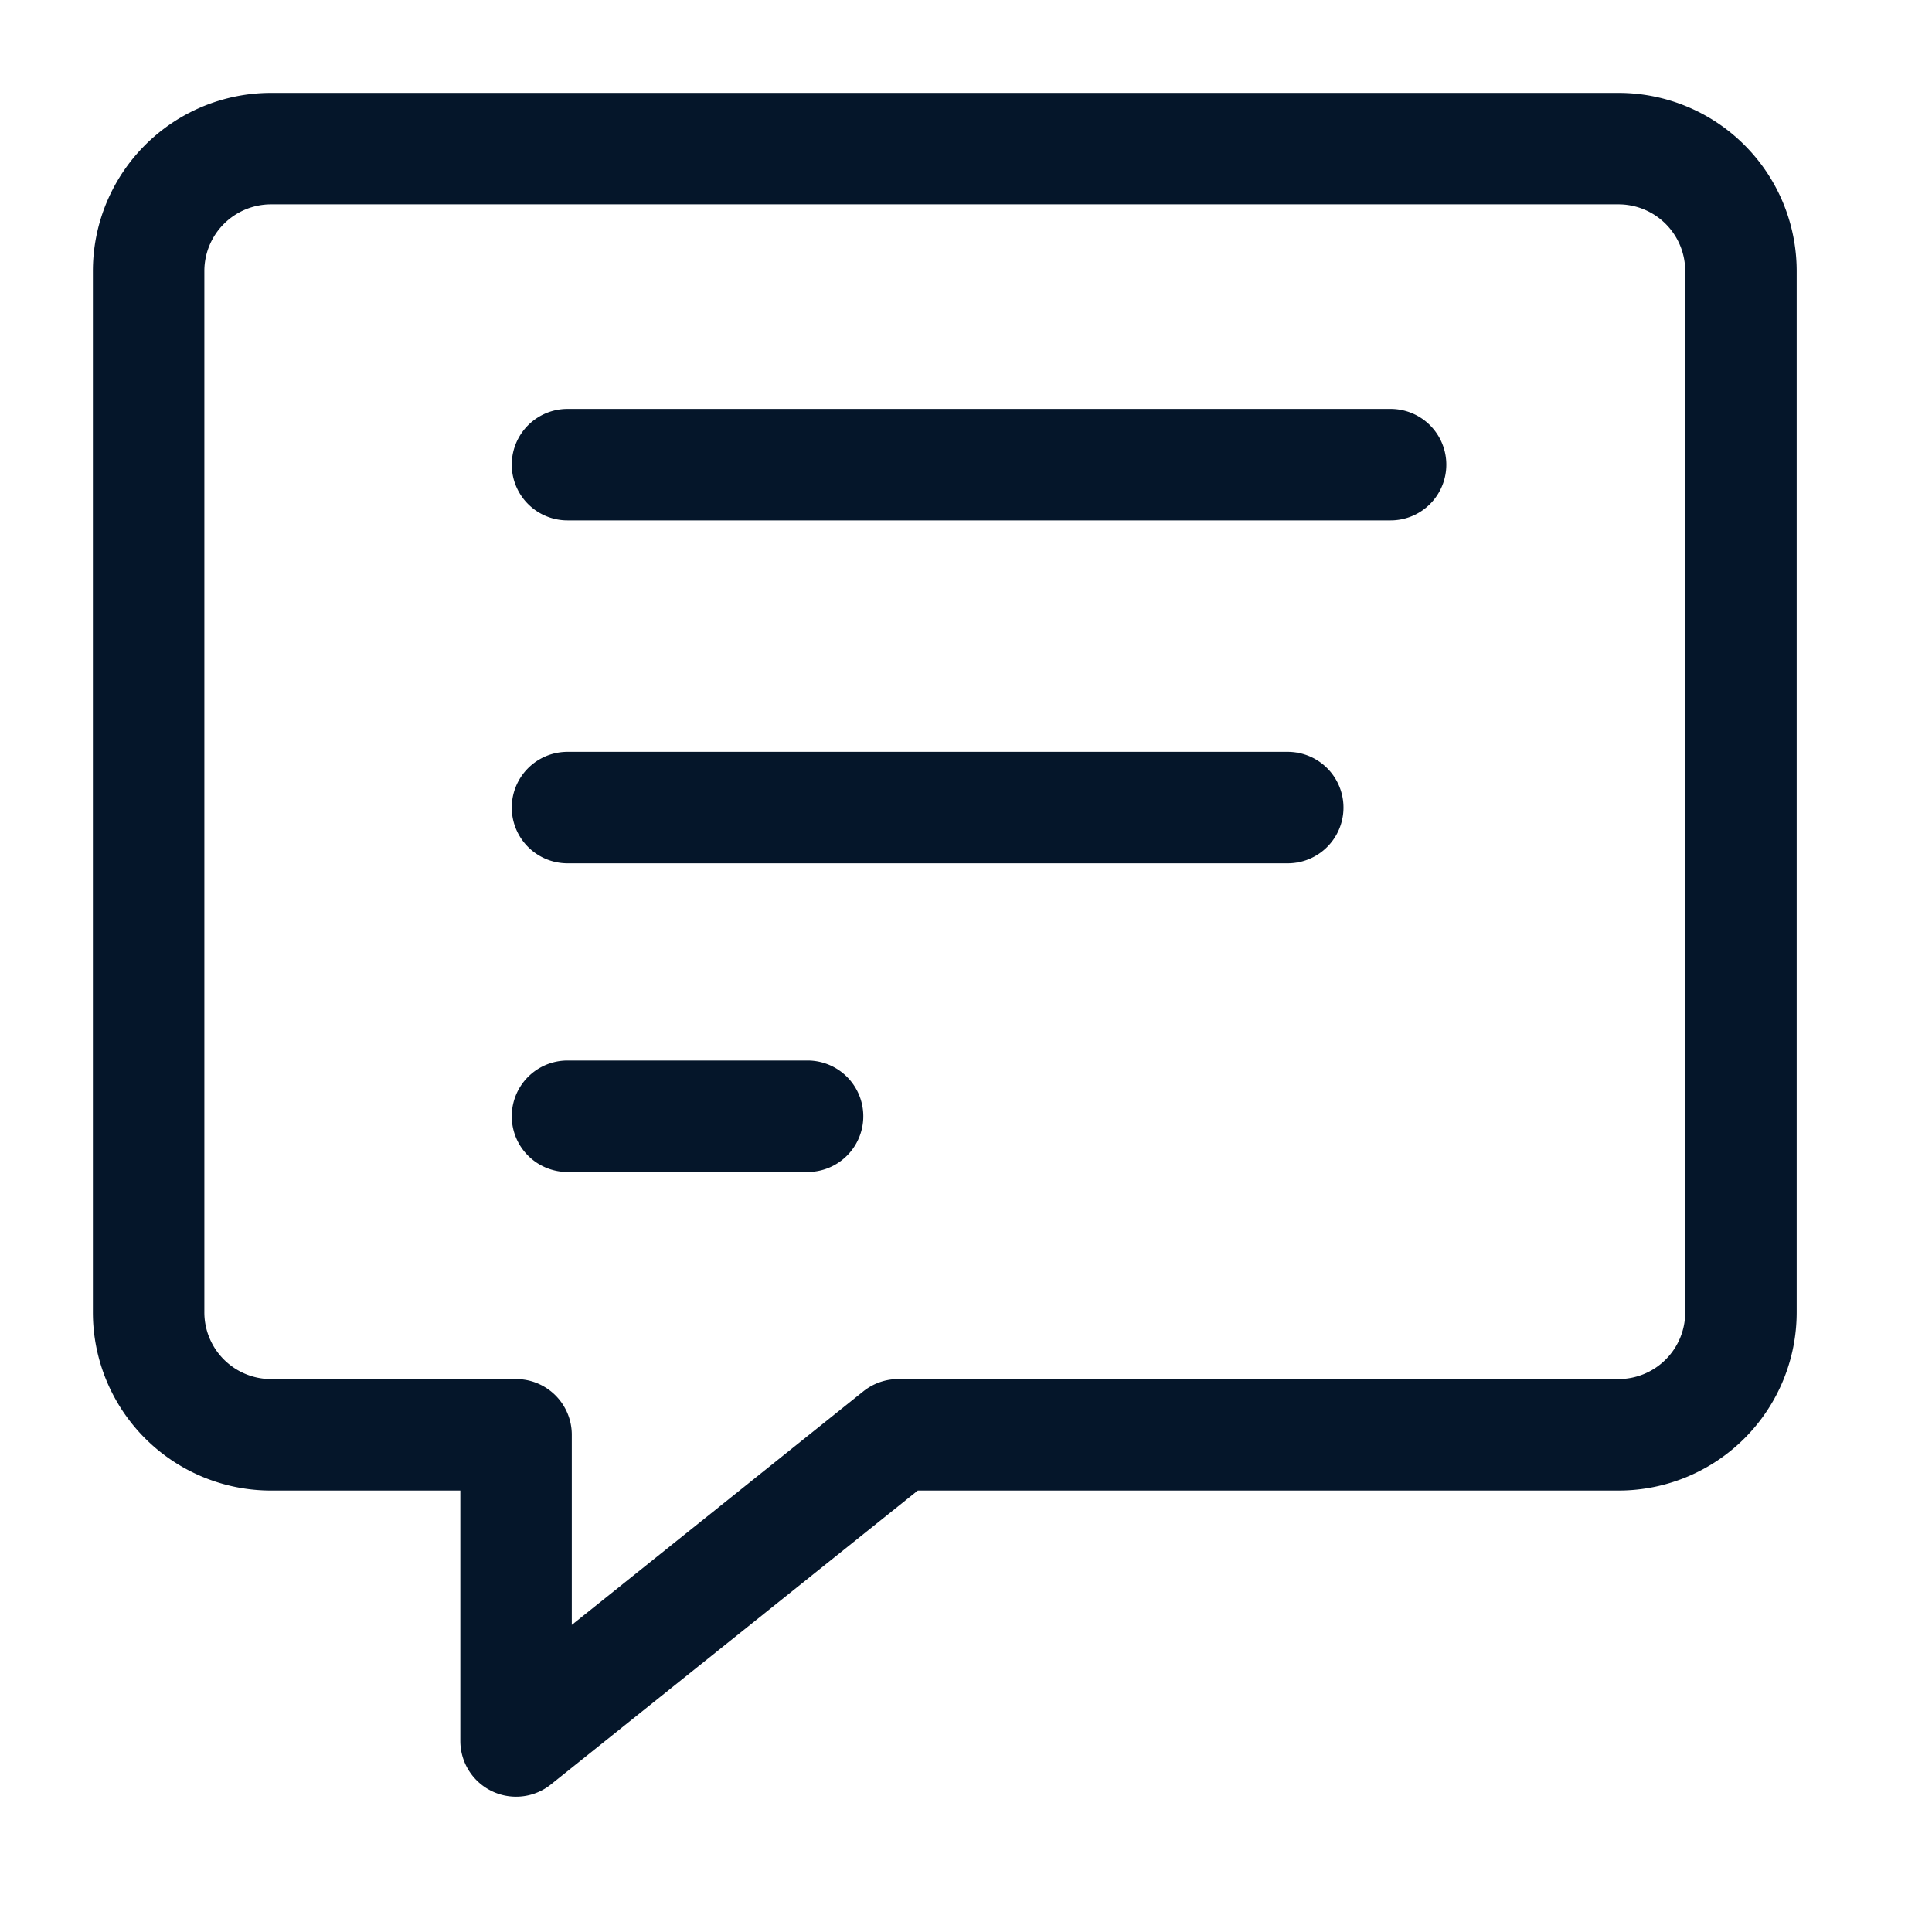 <svg width="26" height="26" fill="none" xmlns="http://www.w3.org/2000/svg"><path d="M21.78 2H3.648A1.648 1.648 0 0 0 2 3.648V17.66a1.648 1.648 0 0 0 1.648 1.649h3.297v4.12l5.143-4.12h9.692a1.648 1.648 0 0 0 1.649-1.649V3.65A1.648 1.648 0 0 0 21.78 2ZM7.637 6.253h11.077M7.637 10.868h9.693M7.637 15.022h3.231" stroke="#05162A" stroke-width="1.5" stroke-linecap="round" stroke-linejoin="round"/></svg>